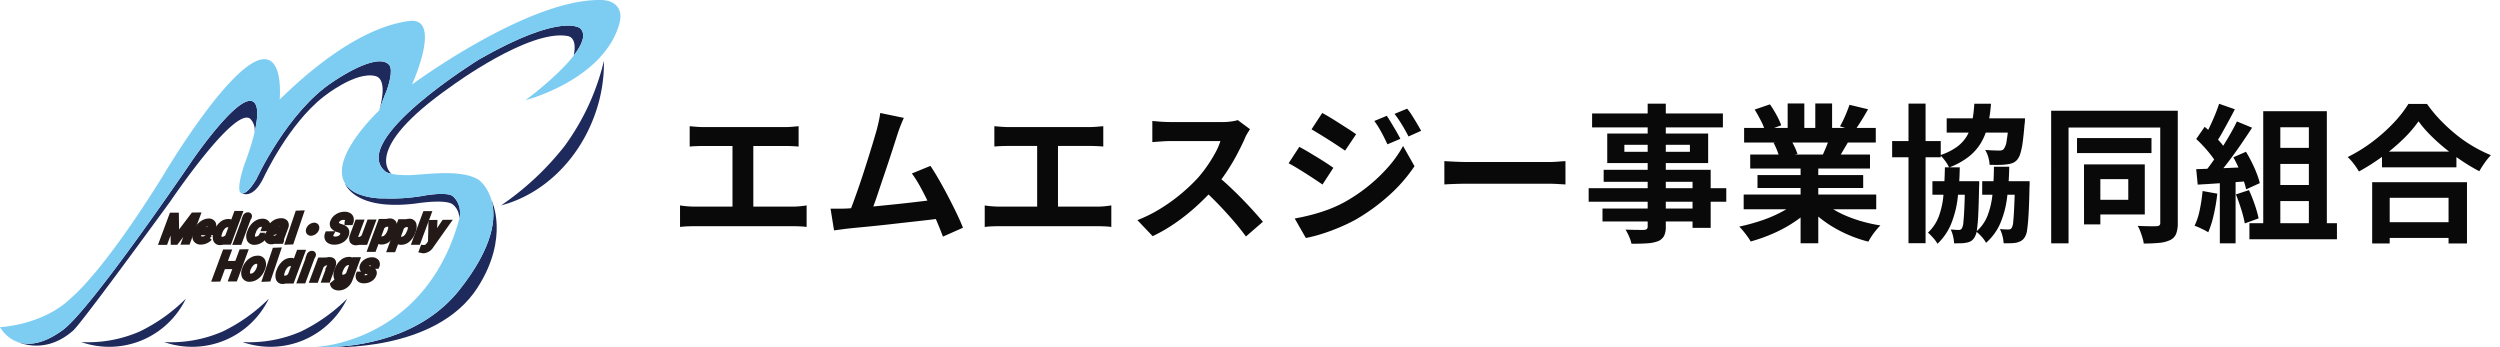 <svg xmlns="http://www.w3.org/2000/svg" xmlns:xlink="http://www.w3.org/1999/xlink" width="360" height="50" viewBox="0 0 360 50">
  <defs>
    <clipPath id="clip-logo-footer">
      <rect width="360" height="50"/>
    </clipPath>
  </defs>
  <g id="logo-footer" clip-path="url(#clip-logo-footer)">
    <g id="Page-1" transform="translate(0 0)">
      <g id="Group-110-Copy" transform="translate(0 0)">
        <path id="Fill-1" d="M25.972,69.237a24.559,24.559,0,0,0,6.64-4.725,12.258,12.258,0,0,1-15.07,6.25,18.649,18.649,0,0,0,8.429-1.525" transform="translate(-5.847 -21.504)" fill="#1e295c" fill-rule="evenodd"/>
        <path id="Fill-3" d="M43.892,69.237a24.5,24.5,0,0,0,6.64-4.725,12.258,12.258,0,0,1-15.07,6.25,18.645,18.645,0,0,0,8.429-1.525" transform="translate(-11.821 -21.504)" fill="#1e295c" fill-rule="evenodd"/>
        <path id="Fill-5" d="M60.808,69.237a24.523,24.523,0,0,0,6.639-4.725,12.255,12.255,0,0,1-15.068,6.25,18.645,18.645,0,0,0,8.428-1.525" transform="translate(-17.46 -21.504)" fill="#1e295c" fill-rule="evenodd"/>
        <path id="Fill-7" d="M117.369,25.421a40.783,40.783,0,0,1-9.131,8.531c5.883-1.515,11.217-6.437,13.589-13.317a21.817,21.817,0,0,0,1.219-7.5,34.033,34.033,0,0,1-5.677,12.287" transform="translate(-36.08 -4.378)" fill="#1e295c" fill-rule="evenodd"/>
        <path id="Fill-9" d="M71.975,20.324s.009-.034.028-.086c0,0,1.367-4.364-.551-4.866-2.866-.753-7.476,2.963-7.476,2.963-5.086,3.975-8.621,11.622-8.621,11.622-1.583,3.334-3.229,2.27-3.229,2.27.295.129.947.011,2.167-2.008,0,0,4.464-9.732,11.019-14.019,0,0,6.265-4.389,8.08-2.469.7.747-.163,3.353-.459,4.025-.262.594-.8,2.111-.929,2.482Z" transform="translate(-17.375 -4.415)" fill="#1e295c" fill-rule="evenodd"/>
        <path id="Fill-11" d="M89.974,42.581c-1.193-.755-5.3-.081-5.3-.081C75.749,43.588,74.5,39.571,74.5,39.571a4.07,4.07,0,0,0,1.963,1.566,9.891,9.891,0,0,0,3.645.622,27.094,27.094,0,0,0,5.419-.333c4.093-.734,4.561.062,4.561.062a3.191,3.191,0,0,1,.869,3.209,2.475,2.475,0,0,0-.989-2.118" transform="translate(-24.835 -13.19)" fill="#1e295c" fill-rule="evenodd"/>
        <g id="Group-15" transform="translate(47.447 28.842)">
          <path id="Fill-13" d="M21.339,12.545C15.314,21.972,0,21.14,0,21.14c3.99-.1,13.113-1.169,18.73-8.264C23.664,6.634,24.025,2.482,23.336,0c0,0,2.635,5.3-2,12.545" transform="translate(0)" fill="#1e295c" fill-rule="evenodd"/>
        </g>
        <path id="Fill-16" d="M108.954,7.019c-5.6-.955-16.715,7.254-16.715,7.254-13.244,9.266-8.588,12.6-8.588,12.6-.781-.159-.942-.374-.942-.374-5.25-4.518,13.54-16.1,13.54-16.1,12.036-6.872,14.583-4.465,14.583-4.465.873.886.249,2.358-.959,3.913,0,0,.673-2.56-.918-2.834" transform="translate(-27.261 -1.844)" fill="#1e295c" fill-rule="evenodd"/>
        <path id="Fill-18" d="M36.887,24.38c-2.21-1.92-11.522,11.877-11.522,11.877-4.353,5.971-12.937,17.668-13.988,18.6C6.809,58.877,2.518,56.09,2.518,56.09c1.425.877,3.805,1.281,7.333-1.281,4.087-2.965,18.537-24.248,18.537-24.248s7.306-10.742,9.13-8.46c.586.736.378,2.519-.035,4.265a2.249,2.249,0,0,0-.6-1.986" transform="translate(-0.839 -7.261)" fill="#1e295c" fill-rule="evenodd"/>
        <path id="Fill-20" d="M64.246,27.956a13.145,13.145,0,0,0-3.548.281,27.1,27.1,0,0,1-5.42.333,9.91,9.91,0,0,1-3.647-.622C44.841,25.017,54.6,15.909,54.6,15.909s.657-1.894.957-2.568,1.159-3.278.459-4.025c-1.815-1.92-8.08,2.469-8.08,2.469C41.381,16.072,36.917,25.8,36.917,25.8c-1.795,2.967-2.365,1.834-2.365,1.834-.447-.993.751-4.255.751-4.255s2.689-6.889,1.375-8.543c-1.823-2.283-9.13,8.46-9.13,8.46S13.1,44.583,9.012,47.548C2.628,52.18,0,47.108,0,47.108c.218,0,6.377-.341,10.353-4.31,0,0,4.482-3.538,13.217-17.653,0,0,10.379-17.543,14.868-16.584,2.331.5,1.837,5.744,1.837,5.744.209-.022,9.574-10.122,18.637-11.279,4.872-.624.412,9.15.412,9.15S75.829-.036,86.3,0a4.761,4.761,0,0,1,1.416.168c.828.283,2.115,1.1,1.433,3.39-2.386,8.016-13.471,10.867-13.471,10.867S86.147,6.711,83.568,4.1c0,0-2.545-2.407-14.581,4.465,0,0-18.79,11.581-13.54,16.1,0,0,.423.558,3.259.558,2.222,0,7.633-.987,10.238.68,0,0,6.237,4.439-2.767,15.819C58.824,51,45.471,49.956,45.471,49.956S61,49.438,66.023,31.921a3.689,3.689,0,0,0-.29-3.094,1.8,1.8,0,0,0-1.487-.871" transform="translate(0 0)" fill="#7dcdf3" fill-rule="evenodd"/>
        <path id="Fill-22" d="M37.022,46.5l.049,3.148,2.4-3.172.642-.006-1.443,3.873-.495,0,.562-1.508.653-1.628-2.4,3.148-.379,0-.063-3.116L36,48.862l-.562,1.509-.494,0L36.383,46.5Z" transform="translate(-11.647 -15.489)" fill="#231916" fill-rule="evenodd"/>
        <path id="Stroke-24" d="M37.022,46.5l.049,3.148,2.4-3.172.642-.006-1.443,3.873-.495,0,.562-1.508.653-1.628-2.4,3.148-.379,0-.063-3.116L36,48.862l-.562,1.509-.494,0L36.383,46.5Z" transform="translate(-11.647 -15.489)" fill="none" stroke="#231916" stroke-linecap="round" stroke-width="0.765" fill-rule="evenodd"/>
        <g id="Group-29" transform="translate(28.074 31.853)">
          <path id="Fill-26" d="M1.781.4a.919.919,0,0,0-.565.222,1.733,1.733,0,0,0-.469.61l1.4-.014.014-.037a.8.8,0,0,0,.021-.58.391.391,0,0,0-.4-.2m-.9,2.58A.8.8,0,0,1,.1,2.609,1.218,1.218,0,0,1,.127,1.584l.034-.09A2.589,2.589,0,0,1,.6.727,2.22,2.22,0,0,1,1.244.2,1.474,1.474,0,0,1,1.931,0a.683.683,0,0,1,.707.362,1.448,1.448,0,0,1-.093,1.056l-.076.2L.581,1.641a.87.87,0,0,0-.015.685.492.492,0,0,0,.488.257,1.048,1.048,0,0,0,.467-.111,1.869,1.869,0,0,0,.412-.285l.2.231a1.759,1.759,0,0,1-1.258.566" transform="translate(0 0)" fill="#231916" fill-rule="evenodd"/>
          <path id="Stroke-28" d="M1.781.4a.919.919,0,0,0-.565.222,1.733,1.733,0,0,0-.469.61l1.4-.014.014-.037a.8.8,0,0,0,.021-.58.391.391,0,0,0-.4-.2m-.9,2.58A.8.8,0,0,1,.1,2.609,1.218,1.218,0,0,1,.127,1.584l.034-.09A2.589,2.589,0,0,1,.6.727,2.22,2.22,0,0,1,1.244.2,1.474,1.474,0,0,1,1.931,0a.683.683,0,0,1,.707.362,1.448,1.448,0,0,1-.093,1.056l-.076.2L.581,1.641a.87.87,0,0,0-.015.685.492.492,0,0,0,.488.257,1.048,1.048,0,0,0,.467-.111,1.869,1.869,0,0,0,.412-.285l.2.231a1.759,1.759,0,0,1-1.258.566" transform="translate(0 0)" fill="none" stroke="#231916" stroke-linecap="round" stroke-width="0.765" fill-rule="evenodd"/>
        </g>
        <path id="Fill-30" d="M47.14,48.83a1.2,1.2,0,0,0-.09.764.4.4,0,0,0,.438.271,1.083,1.083,0,0,0,.818-.427l.493-1.322a.442.442,0,0,0-.505-.4.948.948,0,0,0-.65.285,2.144,2.144,0,0,0-.5.829Zm-.456-.051a2.633,2.633,0,0,1,.7-1.068,1.429,1.429,0,0,1,.946-.411.63.63,0,0,1,.647.338l.559-1.5.477,0-1.523,4.086-.438,0,.092-.308a1.412,1.412,0,0,1-.931.37.6.6,0,0,1-.637-.4,1.549,1.549,0,0,1,.093-1.066Z" transform="translate(-15.506 -15.378)" fill="#231916" fill-rule="evenodd"/>
        <path id="Stroke-32" d="M47.14,48.83a1.2,1.2,0,0,0-.09.764.4.4,0,0,0,.438.271,1.083,1.083,0,0,0,.818-.427l.493-1.322a.442.442,0,0,0-.505-.4.948.948,0,0,0-.65.285,2.144,2.144,0,0,0-.5.829Zm-.456-.051a2.633,2.633,0,0,1,.7-1.068,1.429,1.429,0,0,1,.946-.411.63.63,0,0,1,.647.338l.559-1.5.477,0-1.523,4.086-.438,0,.092-.308a1.412,1.412,0,0,1-.931.37.6.6,0,0,1-.637-.4,1.549,1.549,0,0,1,.093-1.066Z" transform="translate(-15.506 -15.378)" fill="none" stroke="#231916" stroke-linecap="round" stroke-width="0.765" fill-rule="evenodd"/>
        <path id="Fill-34" d="M51.47,50.353l-.477,0,1.073-2.878.477,0Zm.842-3.636a.469.469,0,0,1,.146-.2.373.373,0,0,1,.241-.084q.139,0,.18.08a.246.246,0,0,1,0,.2.452.452,0,0,1-.146.2.383.383,0,0,1-.241.082q-.139,0-.18-.077a.241.241,0,0,1,0-.2Z" transform="translate(-16.998 -15.476)" fill="#231916" fill-rule="evenodd"/>
        <path id="Stroke-36" d="M51.47,50.353l-.477,0,1.073-2.878.477,0Zm.842-3.636a.469.469,0,0,1,.146-.2.373.373,0,0,1,.241-.084q.139,0,.18.08a.246.246,0,0,1,0,.2.452.452,0,0,1-.146.2.383.383,0,0,1-.241.082q-.139,0-.18-.077a.241.241,0,0,1,0-.2Z" transform="translate(-16.998 -15.476)" fill="none" stroke="#231916" stroke-linecap="round" stroke-width="0.765" fill-rule="evenodd"/>
        <g id="Group-41" transform="translate(35.838 31.879)">
          <path id="Fill-38" d="M.99,2.583A.943.943,0,0,0,1.5,2.419a.949.949,0,0,0,.36-.4l.451,0a1.435,1.435,0,0,1-.34.473,1.878,1.878,0,0,1-.538.36,1.474,1.474,0,0,1-.587.139A.752.752,0,0,1,.081,2.6a1.376,1.376,0,0,1,.064-1.07l.031-.083A2.581,2.581,0,0,1,.6.7,2.043,2.043,0,0,1,1.222.187,1.575,1.575,0,0,1,1.95,0a.755.755,0,0,1,.671.282.813.813,0,0,1,.051.75l-.451,0A.528.528,0,0,0,2.187.58.425.425,0,0,0,1.8.4.983.983,0,0,0,1.136.68a1.957,1.957,0,0,0-.491.783l-.035.093a1.156,1.156,0,0,0-.087.764.433.433,0,0,0,.466.263" transform="translate(0 0)" fill="#231916" fill-rule="evenodd"/>
          <path id="Stroke-40" d="M.99,2.583A.943.943,0,0,0,1.5,2.419a.949.949,0,0,0,.36-.4l.451,0a1.435,1.435,0,0,1-.34.473,1.878,1.878,0,0,1-.538.36,1.474,1.474,0,0,1-.587.139A.752.752,0,0,1,.081,2.6a1.376,1.376,0,0,1,.064-1.07l.031-.083A2.581,2.581,0,0,1,.6.7,2.043,2.043,0,0,1,1.222.187,1.575,1.575,0,0,1,1.95,0a.755.755,0,0,1,.671.282.813.813,0,0,1,.051.75l-.451,0A.528.528,0,0,0,2.187.58.425.425,0,0,0,1.8.4.983.983,0,0,0,1.136.68a1.957,1.957,0,0,0-.491.783l-.035.093a1.156,1.156,0,0,0-.087.764.433.433,0,0,0,.466.263" transform="translate(0 0)" fill="none" stroke="#231916" stroke-linecap="round" stroke-width="0.765" fill-rule="evenodd"/>
        </g>
        <path id="Fill-42" d="M58.56,50.265a1.079,1.079,0,0,0,.47-.124,1.25,1.25,0,0,0,.407-.314l.22-.59-.373,0q-.876.008-1.073.538a.36.36,0,0,0,.014.36.4.4,0,0,0,.335.127Zm.651.367a1,1,0,0,1,.046-.3,1.539,1.539,0,0,1-.926.364.67.67,0,0,1-.587-.234.616.616,0,0,1-.037-.608,1.343,1.343,0,0,1,.591-.7,2.008,2.008,0,0,1,1.024-.258l.464,0,.084-.226a.463.463,0,0,0,0-.409.411.411,0,0,0-.384-.149.923.923,0,0,0-.477.137.656.656,0,0,0-.292.324l-.479,0a1.094,1.094,0,0,1,.3-.418,1.721,1.721,0,0,1,.521-.322,1.641,1.641,0,0,1,.6-.122.762.762,0,0,1,.662.241.719.719,0,0,1,.028.682l-.494,1.325a1.707,1.707,0,0,0-.137.629l-.016.043Z" transform="translate(-19.216 -15.902)" fill="#231916" fill-rule="evenodd"/>
        <path id="Stroke-44" d="M58.56,50.265a1.079,1.079,0,0,0,.47-.124,1.25,1.25,0,0,0,.407-.314l.22-.59-.373,0q-.876.008-1.073.538a.36.36,0,0,0,.014.36.4.4,0,0,0,.335.127Zm.651.367a1,1,0,0,1,.046-.3,1.539,1.539,0,0,1-.926.364.67.67,0,0,1-.587-.234.616.616,0,0,1-.037-.608,1.343,1.343,0,0,1,.591-.7,2.008,2.008,0,0,1,1.024-.258l.464,0,.084-.226a.463.463,0,0,0,0-.409.411.411,0,0,0-.384-.149.923.923,0,0,0-.477.137.656.656,0,0,0-.292.324l-.479,0a1.094,1.094,0,0,1,.3-.418,1.721,1.721,0,0,1,.521-.322,1.641,1.641,0,0,1,.6-.122.762.762,0,0,1,.662.241.719.719,0,0,1,.028.682l-.494,1.325a1.707,1.707,0,0,0-.137.629l-.016.043Z" transform="translate(-19.216 -15.902)" fill="none" stroke="#231916" stroke-linecap="round" stroke-width="0.765" fill-rule="evenodd"/>
        <path id="Fill-46" d="M62.679,50.172l-.476.019,1.4-4.132.476-.019Z" transform="translate(-20.734 -15.347)" fill="#231916" fill-rule="evenodd"/>
        <path id="Stroke-48" d="M62.679,50.172l-.476.019,1.4-4.132.476-.019Z" transform="translate(-20.734 -15.347)" fill="none" stroke="#231916" stroke-linecap="round" stroke-width="0.765" fill-rule="evenodd"/>
        <path id="Fill-50" d="M57.731,58.183l-.476.019,1.4-4.132.476-.019Z" transform="translate(-19.085 -18.017)" fill="#231916" fill-rule="evenodd"/>
        <path id="Stroke-52" d="M57.731,58.183l-.476.019,1.4-4.132.476-.019Z" transform="translate(-19.085 -18.017)" fill="none" stroke="#231916" stroke-linecap="round" stroke-width="0.765" fill-rule="evenodd"/>
        <g id="Group-57" transform="translate(44.424 32.448)">
          <path id="Fill-54" d="M1.131.556a.924.924,0,0,1-.767.566c-.3,0-.444-.245-.32-.556A.925.925,0,0,1,.811,0c.311,0,.44.256.321.556" transform="translate(0 0)" fill="#231916" fill-rule="evenodd"/>
          <path id="Stroke-56" d="M1.131.556a.924.924,0,0,1-.767.566c-.3,0-.444-.245-.32-.556A.925.925,0,0,1,.811,0c.311,0,.44.256.321.556" transform="translate(0 0)" fill="none" stroke="#231916" stroke-linecap="round" stroke-width="0.765" fill-rule="evenodd"/>
        </g>
        <g id="Group-61" transform="translate(47.095 30.873)">
          <path id="Fill-58" d="M1.635,2.2a1.42,1.42,0,0,1-.753-.455.7.7,0,0,1-.037-.677,1.55,1.55,0,0,1,.636-.76A1.888,1.888,0,0,1,2.514,0a1.162,1.162,0,0,1,.631.148.66.66,0,0,1,.31.421A1,1,0,0,1,3.4,1.16l-.5.005a.579.579,0,0,0-.01-.552.609.609,0,0,0-.535-.2A1.181,1.181,0,0,0,1.726.59a.908.908,0,0,0-.377.464.379.379,0,0,0,.044.4,1.19,1.19,0,0,0,.55.294,1.969,1.969,0,0,1,.62.292.655.655,0,0,1,.249.378.932.932,0,0,1-.063.512,1.492,1.492,0,0,1-.637.757,2,2,0,0,1-1.056.293,1.354,1.354,0,0,1-.664-.146.7.7,0,0,1-.361-.414.922.922,0,0,1,.044-.6l.5-.005a.517.517,0,0,0,.045.552.744.744,0,0,0,.595.2,1.257,1.257,0,0,0,.662-.171.883.883,0,0,0,.376-.452A.413.413,0,0,0,2.221,2.5a1.4,1.4,0,0,0-.586-.3" transform="translate(0 0)" fill="#231916" fill-rule="evenodd"/>
          <path id="Stroke-60" d="M1.635,2.2a1.42,1.42,0,0,1-.753-.455.7.7,0,0,1-.037-.677,1.55,1.55,0,0,1,.636-.76A1.888,1.888,0,0,1,2.514,0a1.162,1.162,0,0,1,.631.148.66.66,0,0,1,.31.421A1,1,0,0,1,3.4,1.16l-.5.005a.579.579,0,0,0-.01-.552.609.609,0,0,0-.535-.2A1.181,1.181,0,0,0,1.726.59a.908.908,0,0,0-.377.464.379.379,0,0,0,.044.4,1.19,1.19,0,0,0,.55.294,1.969,1.969,0,0,1,.62.292.655.655,0,0,1,.249.378.932.932,0,0,1-.063.512,1.492,1.492,0,0,1-.637.757,2,2,0,0,1-1.056.293,1.354,1.354,0,0,1-.664-.146.7.7,0,0,1-.361-.414.922.922,0,0,1,.044-.6l.5-.005a.517.517,0,0,0,.045.552.744.744,0,0,0,.595.2,1.257,1.257,0,0,0,.662-.171.883.883,0,0,0,.376-.452A.413.413,0,0,0,2.221,2.5a1.4,1.4,0,0,0-.586-.3" transform="translate(0 0)" fill="none" stroke="#231916" stroke-linecap="round" stroke-width="0.765" fill-rule="evenodd"/>
        </g>
        <path id="Fill-62" d="M77.57,50.578a1.44,1.44,0,0,1-.942.346.579.579,0,0,1-.58-.261,1.035,1.035,0,0,1,.059-.789l.7-1.873.476,0-.693,1.859q-.244.654.271.649a1.09,1.09,0,0,0,.883-.427l.781-2.093.476,0-1.073,2.878-.454,0Z" transform="translate(-25.332 -15.993)" fill="#231916" fill-rule="evenodd"/>
        <path id="Stroke-64" d="M77.57,50.578a1.44,1.44,0,0,1-.942.346.579.579,0,0,1-.58-.261,1.035,1.035,0,0,1,.059-.789l.7-1.873.476,0-.693,1.859q-.244.654.271.649a1.09,1.09,0,0,0,.883-.427l.781-2.093.476,0-1.073,2.878-.454,0Z" transform="translate(-25.332 -15.993)" fill="none" stroke="#231916" stroke-linecap="round" stroke-width="0.765" fill-rule="evenodd"/>
        <path id="Fill-66" d="M82.839,49.226a1.186,1.186,0,0,0,.085-.767.414.414,0,0,0-.446-.277,1.085,1.085,0,0,0-.8.4l-.512,1.375a.444.444,0,0,0,.507.387.965.965,0,0,0,.65-.286,2.133,2.133,0,0,0,.513-.836Zm.455.051a2.68,2.68,0,0,1-.686,1.061,1.392,1.392,0,0,1-.938.41A.674.674,0,0,1,81,50.424L80.48,51.81l-.477,0,1.485-3.985.435,0-.1.319a1.428,1.428,0,0,1,.948-.38.609.609,0,0,1,.649.383,1.607,1.607,0,0,1-.113,1.085Z" transform="translate(-26.668 -15.921)" fill="#231916" fill-rule="evenodd"/>
        <path id="Stroke-68" d="M82.839,49.226a1.186,1.186,0,0,0,.085-.767.414.414,0,0,0-.446-.277,1.085,1.085,0,0,0-.8.4l-.512,1.375a.444.444,0,0,0,.507.387.965.965,0,0,0,.65-.286,2.133,2.133,0,0,0,.513-.836Zm.455.051a2.68,2.68,0,0,1-.686,1.061,1.392,1.392,0,0,1-.938.41A.674.674,0,0,1,81,50.424L80.48,51.81l-.477,0,1.485-3.985.435,0-.1.319a1.428,1.428,0,0,1,.948-.38.609.609,0,0,1,.649.383,1.607,1.607,0,0,1-.113,1.085Z" transform="translate(-26.668 -15.921)" fill="none" stroke="#231916" stroke-linecap="round" stroke-width="0.765" fill-rule="evenodd"/>
        <path id="Fill-70" d="M87.067,49.29a1.187,1.187,0,0,0,.086-.767.413.413,0,0,0-.447-.277,1.086,1.086,0,0,0-.8.4L85.4,50.025a.444.444,0,0,0,.507.387.965.965,0,0,0,.65-.286,2.13,2.13,0,0,0,.513-.836Zm.456.051a2.682,2.682,0,0,1-.686,1.061,1.393,1.393,0,0,1-.938.41.674.674,0,0,1-.674-.325l-.517,1.386-.476,0,1.484-3.985.436,0-.1.319a1.428,1.428,0,0,1,.947-.38.61.61,0,0,1,.649.383,1.608,1.608,0,0,1-.113,1.085Z" transform="translate(-28.077 -15.943)" fill="#231916" fill-rule="evenodd"/>
        <path id="Stroke-72" d="M87.067,49.29a1.187,1.187,0,0,0,.086-.767.413.413,0,0,0-.447-.277,1.086,1.086,0,0,0-.8.4L85.4,50.025a.444.444,0,0,0,.507.387.965.965,0,0,0,.65-.286,2.13,2.13,0,0,0,.513-.836Zm.456.051a2.682,2.682,0,0,1-.686,1.061,1.393,1.393,0,0,1-.938.41.674.674,0,0,1-.674-.325l-.517,1.386-.476,0,1.484-3.985.436,0-.1.319a1.428,1.428,0,0,1,.947-.38.61.61,0,0,1,.649.383,1.608,1.608,0,0,1-.113,1.085Z" transform="translate(-28.077 -15.943)" fill="none" stroke="#231916" stroke-linecap="round" stroke-width="0.765" fill-rule="evenodd"/>
        <path id="Fill-74" d="M90.045,50.257l-.477,0,1.523-4.086.476,0Z" transform="translate(-29.856 -15.39)" fill="#231916" fill-rule="evenodd"/>
        <path id="Stroke-76" d="M90.045,50.257l-.477,0,1.523-4.086.476,0Z" transform="translate(-29.856 -15.39)" fill="none" stroke="#231916" stroke-linecap="round" stroke-width="0.765" fill-rule="evenodd"/>
        <path id="Fill-78" d="M92.865,50.217l1.453-2.163.51-.005L92.47,51.381a1.452,1.452,0,0,1-1.095.727l-.087-.007-.165-.033.149-.4.124.01a.819.819,0,0,0,.415-.1,1.26,1.26,0,0,0,.36-.372l.215-.293.067-2.837.52-.005Z" transform="translate(-30.375 -16.016)" fill="#231916" fill-rule="evenodd"/>
        <path id="Stroke-80" d="M92.865,50.217l1.453-2.163.51-.005L92.47,51.381a1.452,1.452,0,0,1-1.095.727l-.087-.007-.165-.033.149-.4.124.01a.819.819,0,0,0,.415-.1,1.26,1.26,0,0,0,.36-.372l.215-.293.067-2.837.52-.005Z" transform="translate(-30.375 -16.016)" fill="none" stroke="#231916" stroke-linecap="round" stroke-width="0.765" fill-rule="evenodd"/>
        <path id="Fill-82" d="M49.316,58.292l-.5,0,.665-1.79-1.884.018-.665,1.79-.493.005,1.438-3.873.493,0-.618,1.665,1.884-.019.618-1.665.5-.005Z" transform="translate(-15.481 -18.14)" fill="#231916" fill-rule="evenodd"/>
        <path id="Stroke-84" d="M49.316,58.292l-.5,0,.665-1.79-1.884.018-.665,1.79-.493.005,1.438-3.873.493,0-.618,1.665,1.884-.019.618-1.665.5-.005Z" transform="translate(-15.481 -18.14)" fill="none" stroke="#231916" stroke-linecap="round" stroke-width="0.765" fill-rule="evenodd"/>
        <path id="Fill-86" d="M53.283,57.335a1.13,1.13,0,0,0-.071.767.439.439,0,0,0,.466.284,1.015,1.015,0,0,0,.684-.3,2.085,2.085,0,0,0,.519-.825,1.124,1.124,0,0,0,.068-.765.44.44,0,0,0-.467-.288,1.014,1.014,0,0,0-.675.3,2.07,2.07,0,0,0-.524.832Zm-.456-.054a2.551,2.551,0,0,1,.443-.762,2.142,2.142,0,0,1,.64-.526,1.568,1.568,0,0,1,.722-.19.763.763,0,0,1,.766.4,1.368,1.368,0,0,1-.052,1.079l-.013.034a2.571,2.571,0,0,1-.435.756,2.108,2.108,0,0,1-.637.525,1.588,1.588,0,0,1-.733.193.761.761,0,0,1-.764-.4,1.36,1.36,0,0,1,.049-1.074Z" transform="translate(-17.559 -18.601)" fill="#231916" fill-rule="evenodd"/>
        <path id="Stroke-88" d="M53.283,57.335a1.13,1.13,0,0,0-.071.767.439.439,0,0,0,.466.284,1.015,1.015,0,0,0,.684-.3,2.085,2.085,0,0,0,.519-.825,1.124,1.124,0,0,0,.068-.765.44.44,0,0,0-.467-.288,1.014,1.014,0,0,0-.675.3,2.07,2.07,0,0,0-.524.832Zm-.456-.054a2.551,2.551,0,0,1,.443-.762,2.142,2.142,0,0,1,.64-.526,1.568,1.568,0,0,1,.722-.19.763.763,0,0,1,.766.4,1.368,1.368,0,0,1-.052,1.079l-.013.034a2.571,2.571,0,0,1-.435.756,2.108,2.108,0,0,1-.637.525,1.588,1.588,0,0,1-.733.193.761.761,0,0,1-.764-.4,1.36,1.36,0,0,1,.049-1.074Z" transform="translate(-17.559 -18.601)" fill="none" stroke="#231916" stroke-linecap="round" stroke-width="0.765" fill-rule="evenodd"/>
        <path id="Fill-90" d="M60.679,57.226a1.2,1.2,0,0,0-.089.764.4.4,0,0,0,.436.271,1.078,1.078,0,0,0,.816-.427l.491-1.322a.441.441,0,0,0-.5-.4.943.943,0,0,0-.648.285,2.151,2.151,0,0,0-.5.829Zm-.454-.051a2.638,2.638,0,0,1,.7-1.068,1.423,1.423,0,0,1,.943-.411.627.627,0,0,1,.644.338l.557-1.5.475,0-1.517,4.086-.436,0,.091-.308a1.4,1.4,0,0,1-.928.37.6.6,0,0,1-.635-.4,1.554,1.554,0,0,1,.093-1.066Z" transform="translate(-20.02 -18.176)" fill="#231916" fill-rule="evenodd"/>
        <path id="Stroke-92" d="M60.679,57.226a1.2,1.2,0,0,0-.089.764.4.4,0,0,0,.436.271,1.078,1.078,0,0,0,.816-.427l.491-1.322a.441.441,0,0,0-.5-.4.943.943,0,0,0-.648.285,2.151,2.151,0,0,0-.5.829Zm-.454-.051a2.638,2.638,0,0,1,.7-1.068,1.423,1.423,0,0,1,.943-.411.627.627,0,0,1,.644.338l.557-1.5.475,0-1.517,4.086-.436,0,.091-.308a1.4,1.4,0,0,1-.928.37.6.6,0,0,1-.635-.4,1.554,1.554,0,0,1,.093-1.066Z" transform="translate(-20.02 -18.176)" fill="none" stroke="#231916" stroke-linecap="round" stroke-width="0.765" fill-rule="evenodd"/>
        <path id="Fill-94" d="M65.294,58.677l-.475,0L65.888,55.8l.475,0Zm.839-3.636a.466.466,0,0,1,.145-.2.372.372,0,0,1,.24-.085c.093,0,.152.026.18.081a.246.246,0,0,1,0,.2.452.452,0,0,1-.146.2.381.381,0,0,1-.24.082c-.092,0-.152-.025-.179-.077a.241.241,0,0,1,0-.2Z" transform="translate(-21.606 -18.251)" fill="#231916" fill-rule="evenodd"/>
        <path id="Stroke-96" d="M65.294,58.677l-.475,0L65.888,55.8l.475,0Zm.839-3.636a.466.466,0,0,1,.145-.2.372.372,0,0,1,.24-.085c.093,0,.152.026.18.081a.246.246,0,0,1,0,.2.452.452,0,0,1-.146.2.381.381,0,0,1-.24.082c-.092,0-.152-.025-.179-.077a.241.241,0,0,1,0-.2Z" transform="translate(-21.606 -18.251)" fill="none" stroke="#231916" stroke-linecap="round" stroke-width="0.765" fill-rule="evenodd"/>
        <path id="Fill-98" d="M69.045,56.167l-.119.361a1.5,1.5,0,0,1,.986-.423q.88-.008.506,1.021l-.706,1.9-.475,0,.707-1.9a.59.59,0,0,0,.033-.459q-.079-.148-.364-.145a.906.906,0,0,0-.453.131,1.5,1.5,0,0,0-.4.338L68,59.044l-.475,0L68.6,56.171Z" transform="translate(-22.509 -18.702)" fill="#231916" fill-rule="evenodd"/>
        <path id="Stroke-100" d="M69.045,56.167l-.119.361a1.5,1.5,0,0,1,.986-.423q.88-.008.506,1.021l-.706,1.9-.475,0,.707-1.9a.59.59,0,0,0,.033-.459q-.079-.148-.364-.145a.906.906,0,0,0-.453.131,1.5,1.5,0,0,0-.4.338L68,59.044l-.475,0L68.6,56.171Z" transform="translate(-22.509 -18.702)" fill="none" stroke="#231916" stroke-linecap="round" stroke-width="0.765" fill-rule="evenodd"/>
        <g id="Group-105" transform="translate(47.926 37.378)">
          <path id="Fill-102" d="M1.095,1.53A1.22,1.22,0,0,0,1,2.293a.4.4,0,0,0,.436.273,1.086,1.086,0,0,0,.817-.429L2.744.822a.444.444,0,0,0-.5-.406A.939.939,0,0,0,1.6.7a2.147,2.147,0,0,0-.5.829M.638,1.479a2.638,2.638,0,0,1,.7-1.074A1.423,1.423,0,0,1,2.279,0a.618.618,0,0,1,.655.365L3.076.045l.434,0L2.467,2.85a1.89,1.89,0,0,1-.647.884,1.634,1.634,0,0,1-.978.33A1.082,1.082,0,0,1,.3,3.937a.589.589,0,0,1-.3-.36l.356-.3a.589.589,0,0,0,.6.384,1,1,0,0,0,.615-.207,1.233,1.233,0,0,0,.405-.571l.092-.248a1.4,1.4,0,0,1-.9.348.6.6,0,0,1-.638-.4,1.64,1.64,0,0,1,.11-1.106" transform="translate(0 0)" fill="#231916" fill-rule="evenodd"/>
          <path id="Stroke-104" d="M1.095,1.53A1.22,1.22,0,0,0,1,2.293a.4.4,0,0,0,.436.273,1.086,1.086,0,0,0,.817-.429L2.744.822a.444.444,0,0,0-.5-.406A.939.939,0,0,0,1.6.7a2.147,2.147,0,0,0-.5.829M.638,1.479a2.638,2.638,0,0,1,.7-1.074A1.423,1.423,0,0,1,2.279,0a.618.618,0,0,1,.655.365L3.076.045l.434,0L2.467,2.85a1.89,1.89,0,0,1-.647.884,1.634,1.634,0,0,1-.978.33A1.082,1.082,0,0,1,.3,3.937a.589.589,0,0,1-.3-.36l.356-.3a.589.589,0,0,0,.6.384,1,1,0,0,0,.615-.207,1.233,1.233,0,0,0,.405-.571l.092-.248a1.4,1.4,0,0,1-.9.348.6.6,0,0,1-.638-.4,1.64,1.64,0,0,1,.11-1.106" transform="translate(0 0)" fill="none" stroke="#231916" stroke-linecap="round" stroke-width="0.765" fill-rule="evenodd"/>
        </g>
        <g id="Group-109" transform="translate(51.594 37.435)">
          <path id="Fill-106" d="M1.744,2.162a.279.279,0,0,0-.03-.308.914.914,0,0,0-.435-.185,1.634,1.634,0,0,1-.5-.186.474.474,0,0,1-.214-.263A.589.589,0,0,1,.6.853a1.233,1.233,0,0,1,.511-.6A1.514,1.514,0,0,1,1.938,0a.8.8,0,0,1,.672.245.626.626,0,0,1,.054.644l-.478,0A.341.341,0,0,0,2.151.547.424.424,0,0,0,1.788.4a.845.845,0,0,0-.449.121.609.609,0,0,0-.26.307.223.223,0,0,0,.036.267,1.116,1.116,0,0,0,.427.168,1.726,1.726,0,0,1,.5.191.486.486,0,0,1,.225.272.624.624,0,0,1-.039.391,1.213,1.213,0,0,1-.527.621,1.642,1.642,0,0,1-.859.241A1.08,1.08,0,0,1,.3,2.868.56.56,0,0,1,.025,2.53a.744.744,0,0,1,.031-.473l.475,0a.384.384,0,0,0,.045.39.52.52,0,0,0,.417.14.978.978,0,0,0,.475-.117.58.58,0,0,0,.275-.3" transform="translate(0 0)" fill="#231916" fill-rule="evenodd"/>
          <path id="Stroke-108" d="M1.744,2.162a.279.279,0,0,0-.03-.308.914.914,0,0,0-.435-.185,1.634,1.634,0,0,1-.5-.186.474.474,0,0,1-.214-.263A.589.589,0,0,1,.6.853a1.233,1.233,0,0,1,.511-.6A1.514,1.514,0,0,1,1.938,0a.8.8,0,0,1,.672.245.626.626,0,0,1,.054.644l-.478,0A.341.341,0,0,0,2.151.547.424.424,0,0,0,1.788.4a.845.845,0,0,0-.449.121.609.609,0,0,0-.26.307.223.223,0,0,0,.036.267,1.116,1.116,0,0,0,.427.168,1.726,1.726,0,0,1,.5.191.486.486,0,0,1,.225.272.624.624,0,0,1-.039.391,1.213,1.213,0,0,1-.527.621,1.642,1.642,0,0,1-.859.241A1.08,1.08,0,0,1,.3,2.868.56.56,0,0,1,.025,2.53a.744.744,0,0,1,.031-.473l.475,0a.384.384,0,0,0,.045.39.52.52,0,0,0,.417.14.978.978,0,0,0,.475-.117.58.58,0,0,0,.275-.3" transform="translate(0 0)" fill="none" stroke="#231916" stroke-linecap="round" stroke-width="0.765" fill-rule="evenodd"/>
        </g>
      </g>
    </g>
    <path id="パス_1" data-name="パス 1" d="M3.315-18.852q.428.043,1.006.086t1.027.043H16.99q.492,0,1.027-.043T19-18.852v2.932q-.471-.043-1.006-.064t-1.006-.021H5.348q-.428,0-1.027.021t-1.006.064ZM9.478-5.69V-17.2h3V-5.69ZM1.924-7.445q.514.086,1.07.128t1.049.043h14.1a10.551,10.551,0,0,0,1.091-.054q.514-.054.92-.118v3.1q-.471-.064-1.049-.086t-.963-.021H4.043q-.471,0-1.027.021t-1.091.086ZM34.153-20.05q-.214.471-.449,1.059t-.471,1.316l-.492,1.53q-.3.931-.663,2.033t-.76,2.268q-.4,1.166-.76,2.258t-.685,1.98q-.321.888-.556,1.445l-3.167.107q.3-.685.663-1.669t.77-2.151q.407-1.166.8-2.386t.749-2.354q.353-1.134.642-2.1t.46-1.562q.214-.835.332-1.38t.182-1.1Zm3.831,6.912q.578.856,1.241,2.012t1.316,2.408q.653,1.252,1.209,2.408t.92,2.076L39.782-2.951q-.364-.984-.888-2.226T37.76-7.7q-.61-1.284-1.241-2.429a16.509,16.509,0,0,0-1.209-1.915ZM25.957-7q.728-.043,1.766-.118t2.236-.193q1.2-.118,2.45-.246T34.87-7.82q1.209-.139,2.258-.268T38.9-8.323l.642,2.739q-.792.107-1.894.235t-2.365.268q-1.263.139-2.568.289t-2.547.278q-1.241.128-2.29.225t-1.776.182q-.407.043-.952.118T24.1-3.85L23.6-6.974h1.188Q25.443-6.974,25.957-7Zm21.23-11.856q.428.043,1.006.086t1.027.043H60.862q.492,0,1.027-.043t.984-.086v2.932q-.471-.043-1.006-.064t-1.006-.021H49.22q-.428,0-1.027.021t-1.006.064ZM53.35-5.69V-17.2h3V-5.69ZM45.8-7.445q.514.086,1.07.128t1.049.043h14.1a10.55,10.55,0,0,0,1.091-.054q.514-.054.92-.118v3.1q-.471-.064-1.049-.086t-.963-.021h-14.1q-.471,0-1.027.021T45.8-4.342ZM84-18.424q-.128.193-.375.6a4.569,4.569,0,0,0-.375.749q-.449,1.006-1.1,2.247t-1.477,2.493a24.672,24.672,0,0,1-1.744,2.343,35.7,35.7,0,0,1-2.643,2.664,28.957,28.957,0,0,1-3.039,2.418,23.3,23.3,0,0,1-3.264,1.894l-2.2-2.311A19.909,19.909,0,0,0,71.134-7a25.1,25.1,0,0,0,3.018-2.183,24.98,24.98,0,0,0,2.4-2.29A19.241,19.241,0,0,0,77.886-13.2a20.417,20.417,0,0,0,1.124-1.83,9.277,9.277,0,0,0,.728-1.68H72.482q-.449,0-.942.032t-.931.064q-.439.032-.674.054V-19.6q.321.021.792.064t.952.064q.482.021.8.021h7.554a9.03,9.03,0,0,0,1.295-.086,5.561,5.561,0,0,0,.91-.193ZM79.2-11.768q.835.663,1.776,1.541T82.84-8.408q.92.942,1.7,1.808t1.316,1.509l-2.44,2.119q-.792-1.091-1.808-2.268T79.47-7.584Q78.346-8.751,77.19-9.8Zm24.5-8.582q.3.449.653,1.038t.7,1.177q.342.589.6,1.1l-1.862.792q-.321-.685-.6-1.231t-.589-1.07q-.31-.524-.7-1.059Zm2.932-1.027a8.881,8.881,0,0,1,.706.984q.364.578.706,1.156t.6,1.049l-1.819.813q-.342-.663-.653-1.2t-.631-1.027q-.321-.492-.728-1.027ZM94.4-20.756q.535.278,1.2.685t1.348.845l1.305.835q.621.4,1.027.7l-1.584,2.354-1.059-.706q-.61-.407-1.284-.835t-1.327-.824q-.653-.4-1.166-.7ZM90.437-5.562q1.2-.214,2.44-.535a23.988,23.988,0,0,0,2.461-.781,17.878,17.878,0,0,0,2.375-1.1,24.053,24.053,0,0,0,3.392-2.311,23.441,23.441,0,0,0,2.836-2.729,16.451,16.451,0,0,0,2.1-2.985l1.648,2.91a22.264,22.264,0,0,1-3.67,4.205,28.275,28.275,0,0,1-4.826,3.5,25.1,25.1,0,0,1-2.4,1.145q-1.305.546-2.557.931a19.424,19.424,0,0,1-2.194.556ZM91.1-15.877q.535.278,1.22.685t1.37.824q.685.417,1.295.813t1.017.7l-1.562,2.4q-.471-.321-1.081-.728t-1.284-.835q-.674-.428-1.327-.824t-1.188-.674Zm20.887,2.054.984.054q.6.032,1.252.054t1.209.021h11.492q.749,0,1.412-.054t1.091-.075v3.36l-1.091-.064q-.728-.043-1.412-.043H115.433q-.92,0-1.883.032t-1.562.075ZM141.264-22.1h2.611V-4.449a3.038,3.038,0,0,1-.257,1.412,1.78,1.78,0,0,1-.877.749,5.431,5.431,0,0,1-1.53.3q-.91.064-2.279.064a5,5,0,0,0-.342-1.038,7.489,7.489,0,0,0-.514-1q.535.021,1.07.032t.974.011h.61a.7.7,0,0,0,.417-.128.543.543,0,0,0,.118-.407Zm-8,1.412h18.833v2.012H133.26Zm4.644,4.516v1.006h9.438v-1.006ZM135.443-17.8h14.531v4.259H135.443Zm-.514,5.222h15.409v8.368h-2.611v-6.634h-12.8Zm-2.161,2.654h19.817V-7.98H132.768ZM134.758-7H149.14v1.862H134.758Zm20.331-2.012h19.089v2.119H155.089Zm.064-9.588h18.961v2.1H155.153Zm.877,3.831H173.28v2.012H156.031Zm1.049,2.953H172.3v1.862H157.079Zm6.206-1.947h2.547v11.77h-2.547Zm-1.862-8.368h2.4v4.537h-2.4Zm3.981,0h2.418v4.387H165.4Zm-2.589,14.06,2.033.92a12.981,12.981,0,0,1-2.429,2.065,19.908,19.908,0,0,1-3.05,1.669,23.336,23.336,0,0,1-3.274,1.166,6.162,6.162,0,0,0-.46-.717q-.289-.4-.6-.781a5.989,5.989,0,0,0-.589-.642,29.2,29.2,0,0,0,3.2-.877,18.73,18.73,0,0,0,2.943-1.263A10.828,10.828,0,0,0,162.815-8.066Zm3.531-.064a9.229,9.229,0,0,0,1.584,1.209,14.483,14.483,0,0,0,2.022,1.027,19.891,19.891,0,0,0,2.333.8,21.24,21.24,0,0,0,2.493.535q-.3.3-.631.7a9.042,9.042,0,0,0-.621.835q-.289.439-.481.8a18.5,18.5,0,0,1-2.515-.824,19.276,19.276,0,0,1-2.343-1.145,16.48,16.48,0,0,1-2.1-1.434,12.191,12.191,0,0,1-1.733-1.691Zm3.981-13.8,2.675.642q-.492.877-1.006,1.7t-.942,1.4l-2.1-.642q.257-.428.514-.974t.482-1.113Q170.176-21.484,170.326-21.933Zm-2.825,4.58,2.718.642q-.449.749-.856,1.445t-.728,1.188l-2.183-.6q.278-.6.578-1.338A13.368,13.368,0,0,0,167.5-17.354Zm-10.829-3.895,2.2-.749a15.126,15.126,0,0,1,.942,1.53,10.2,10.2,0,0,1,.685,1.487l-2.311.856a7.936,7.936,0,0,0-.621-1.519Q157.122-20.521,156.673-21.249Zm2.718,4.794,2.5-.407a10.215,10.215,0,0,1,.546,1.017,7.322,7.322,0,0,1,.4,1l-2.611.449a9.4,9.4,0,0,0-.342-1.006A8.068,8.068,0,0,0,159.391-16.455Zm30.047,5.521h5.479v1.947h-5.479Zm-5.115-9.053h9.395v2.054h-9.395Zm-2.054,9.053h5.372v1.947h-5.372Zm-5.8-5.778h7v2.333h-7Zm2.354-5.393h2.461v20.1h-2.461Zm8.154,11.171h2.033v.31q0,.31-.021.524-.043,2.4-.118,3.906a22.384,22.384,0,0,1-.2,2.3A2.516,2.516,0,0,1,188.3-2.8a1.466,1.466,0,0,1-.514.514,2.134,2.134,0,0,1-.663.214,4.129,4.129,0,0,1-.749.075q-.449.011-.984.011a5.758,5.758,0,0,0-.15-1.027,4,4,0,0,0-.342-.963q.364.021.653.043t.482.021a.7.7,0,0,0,.289-.054.464.464,0,0,0,.2-.2,2.023,2.023,0,0,0,.2-.824q.075-.653.139-2t.107-3.6Zm7.191,0h2.1v.321a4.871,4.871,0,0,1-.021.514q-.043,2.4-.128,3.884t-.214,2.29a2.538,2.538,0,0,1-.364,1.1,1.591,1.591,0,0,1-.546.514,2.813,2.813,0,0,1-.653.235,5.105,5.105,0,0,1-.813.075q-.471.011-1.006.011a5.187,5.187,0,0,0-.171-1.07,4.6,4.6,0,0,0-.364-.984q.385.043.7.054t.5.011a.758.758,0,0,0,.31-.054.464.464,0,0,0,.2-.2,1.991,1.991,0,0,0,.2-.813q.075-.642.139-1.98t.128-3.563Zm-.9-9.053H195.6l-.011.332a3.428,3.428,0,0,1-.054.546q-.128,1.541-.267,2.557a9.855,9.855,0,0,1-.332,1.616,2.626,2.626,0,0,1-.449.9,1.748,1.748,0,0,1-.7.5,3.276,3.276,0,0,1-.845.182,7.346,7.346,0,0,1-1.038.075q-.653.011-1.4-.011a4.8,4.8,0,0,0-.193-1.113,3.784,3.784,0,0,0-.449-1.027q.621.043,1.177.064t.813.021a1.894,1.894,0,0,0,.385-.032.619.619,0,0,0,.3-.182,2.557,2.557,0,0,0,.417-1.166,25.581,25.581,0,0,0,.31-2.964Zm-4.965-2.1h2.4a21.022,21.022,0,0,1-.449,3.092,8.791,8.791,0,0,1-.984,2.525,7.367,7.367,0,0,1-1.776,2.012,10.716,10.716,0,0,1-2.825,1.552,4.74,4.74,0,0,0-.556-.931,6.181,6.181,0,0,0-.728-.845,8.617,8.617,0,0,0,2.45-1.22,5.311,5.311,0,0,0,1.445-1.616A6.62,6.62,0,0,0,188-19.558,20.469,20.469,0,0,0,188.3-22.083Zm-4.237,9.16h2.14a40.267,40.267,0,0,1-.31,4.5,14.3,14.3,0,0,1-.942,3.66A8.259,8.259,0,0,1,183-1.924a4.94,4.94,0,0,0-.621-.845,8.457,8.457,0,0,0-.749-.76,6.156,6.156,0,0,0,1.562-2.343A11.878,11.878,0,0,0,183.862-9Q184.023-10.762,184.066-12.924Zm7.062-.086h2.2a38.526,38.526,0,0,1-.321,4.537,13.69,13.69,0,0,1-.974,3.627,7.968,7.968,0,0,1-2.044,2.793,4.123,4.123,0,0,0-.61-.856,6.1,6.1,0,0,0-.8-.77,5.794,5.794,0,0,0,1.637-2.311,11.963,11.963,0,0,0,.706-3.1Q191.106-10.848,191.128-13.009Zm11.963-4.13h10.722v2.161H203.091Zm1.006,3.788h2.354v8.646H204.1Zm1.305,0h7.447V-6.14H205.4V-8.258h5.072v-2.975H205.4Zm-6.035-7.726h17.121v2.418H201.871V-1.988h-2.5Zm15.708,0H217.6V-4.941a4.307,4.307,0,0,1-.235,1.584,1.744,1.744,0,0,1-.856.9,4.67,4.67,0,0,1-1.541.4,22.356,22.356,0,0,1-2.268.1,4.847,4.847,0,0,0-.182-.824q-.139-.46-.31-.92a4.424,4.424,0,0,0-.385-.8q.856.043,1.659.054t1.081-.011a.647.647,0,0,0,.407-.128.5.5,0,0,0,.107-.364Zm16.158,5.35h6.377v2.311h-6.377Zm0,5.35h6.377v2.311h-6.377Zm-1.327-10.636h9.16V-3.465h-2.59V-18.7h-4.109V-3.465h-2.461Zm-1.99,16.136h12.605v2.311H227.916ZM223.55-22.083l2.268.792q-.428.835-.9,1.7T224-17.921a15.209,15.209,0,0,1-.877,1.4l-1.733-.706q.385-.663.792-1.509t.77-1.723Q223.314-21.334,223.55-22.083Zm2.568,2.547,2.183.9q-.792,1.22-1.712,2.557t-1.862,2.557q-.942,1.22-1.755,2.14l-1.562-.792q.621-.728,1.263-1.648t1.273-1.9q.631-.984,1.2-1.98T226.118-19.537Zm-5.864,2.525,1.22-1.755q.556.471,1.156,1.059t1.1,1.166a5.68,5.68,0,0,1,.76,1.07l-1.305,1.99a8.065,8.065,0,0,0-.738-1.124q-.482-.631-1.059-1.263T220.254-17.011Zm5.35,2.632,1.819-.792q.428.706.835,1.519t.706,1.594a11.523,11.523,0,0,1,.449,1.4l-1.969.9a12.129,12.129,0,0,0-.407-1.4q-.278-.8-.653-1.648T225.6-14.379Zm-5.35,1.712q1.477-.043,3.563-.128t4.248-.193l-.021,2.033q-2.012.15-4,.289t-3.574.225Zm5.714,3.638,1.883-.621a20.713,20.713,0,0,1,.835,2.1,16.709,16.709,0,0,1,.556,1.969l-1.99.728a16.513,16.513,0,0,0-.514-2.022Q226.375-8.044,225.968-9.029Zm-4.794-.492,2.119.385a27.012,27.012,0,0,1-.514,3.039,14.354,14.354,0,0,1-.792,2.525,4.7,4.7,0,0,0-.578-.332q-.364-.182-.738-.353a5.509,5.509,0,0,0-.653-.257,9.788,9.788,0,0,0,.749-2.3A24.528,24.528,0,0,0,221.174-9.521Zm2.482-2.012h2.269v9.545h-2.269Zm23.348-3.66h10.722v2.268H247.005Zm-.278,10.165h11.064v2.268H246.727Zm-1.134-5.757h13.654v8.817h-2.654v-6.57h-8.475v6.57h-2.525Zm6.677-8.774a17.942,17.942,0,0,1-2.215,2.568,27.537,27.537,0,0,1-2.975,2.5,30.937,30.937,0,0,1-3.392,2.161q-.171-.3-.439-.685t-.578-.76a5.191,5.191,0,0,0-.61-.631,22.335,22.335,0,0,0,3.563-2.2,24.1,24.1,0,0,0,3.05-2.718,16.785,16.785,0,0,0,2.14-2.739h2.675a19.65,19.65,0,0,0,1.926,2.333,24.788,24.788,0,0,0,2.258,2.076,19.617,19.617,0,0,0,2.472,1.712,20.076,20.076,0,0,0,2.547,1.263,9.408,9.408,0,0,0-.9,1.1q-.428.61-.77,1.209a25.9,25.9,0,0,1-2.5-1.487q-1.263-.845-2.429-1.8a27.37,27.37,0,0,1-2.151-1.947A15.976,15.976,0,0,1,252.27-19.558Z" transform="translate(96 37.025)" fill="#090909"/>
  </g>
</svg>
